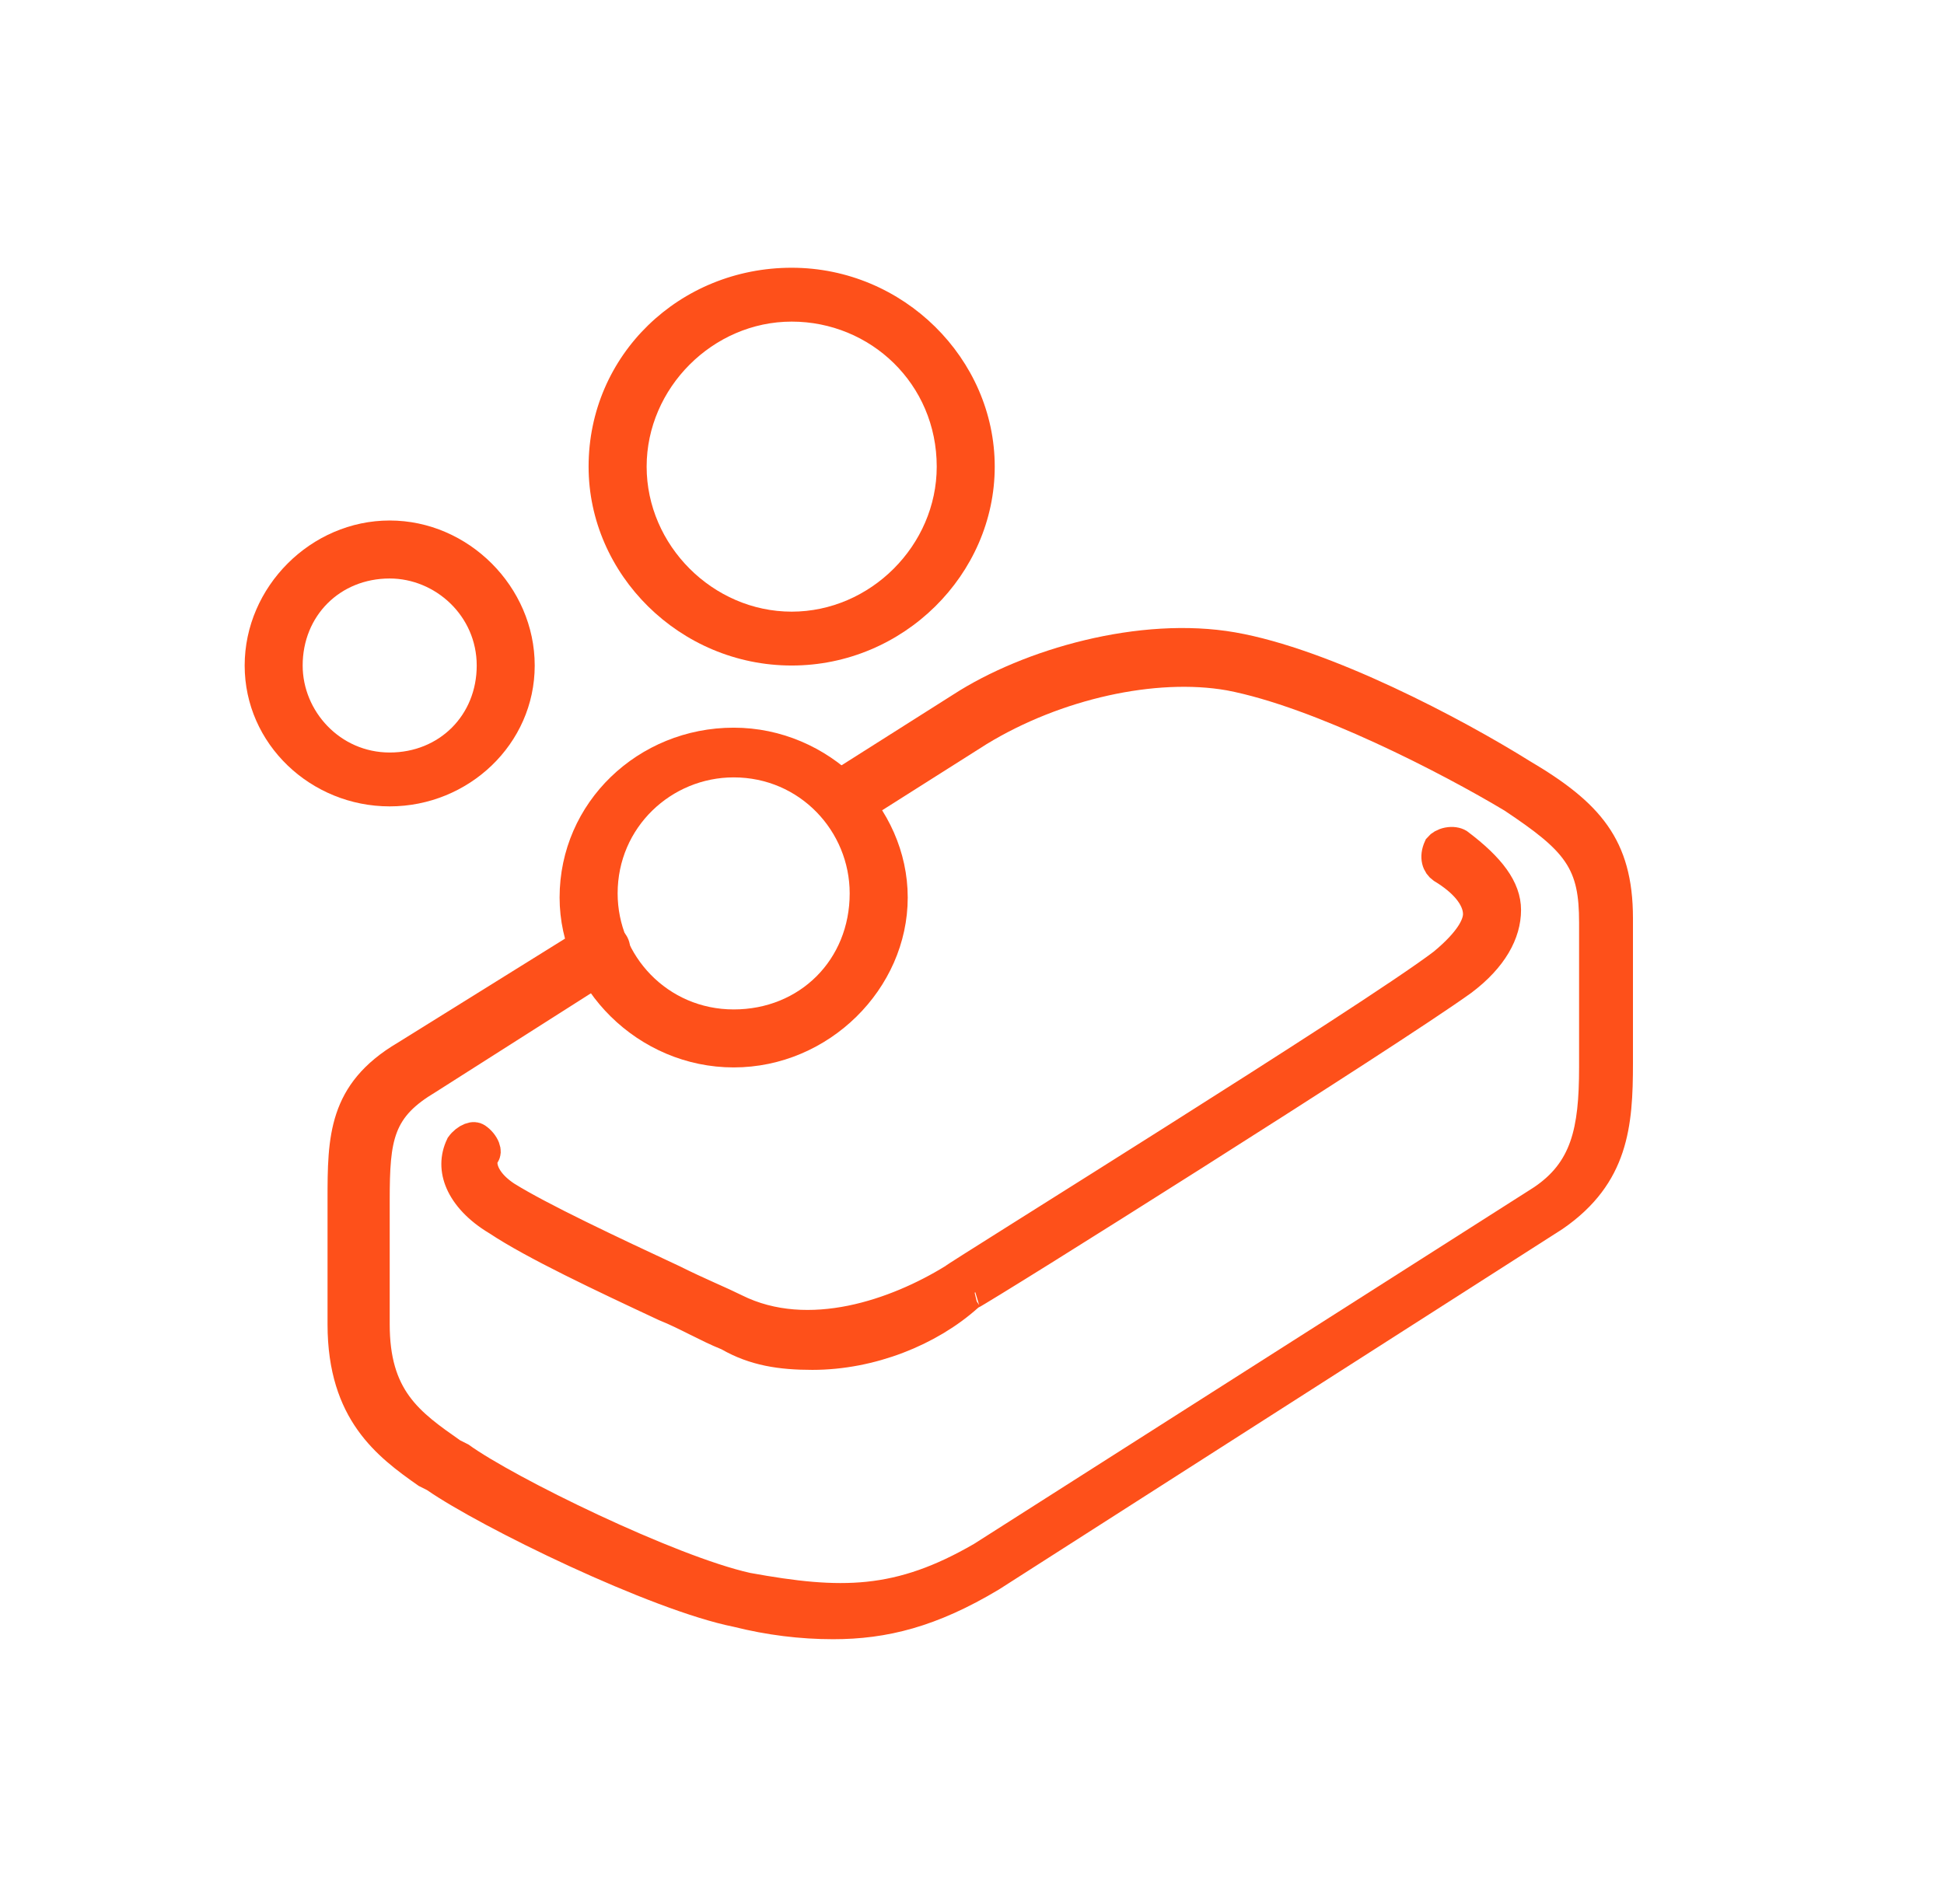 <svg width="49" height="48" viewBox="0 0 49 48" fill="none" xmlns="http://www.w3.org/2000/svg">
<path d="M18.365 33.687L18.342 33.675L18.318 33.665C18.074 33.567 17.827 33.444 17.563 33.312L17.556 33.309C17.303 33.182 17.033 33.047 16.761 32.938C15.185 32.202 13.446 31.382 12.537 30.776L12.53 30.771L12.522 30.767C12.049 30.483 11.746 30.145 11.602 29.815C11.465 29.501 11.463 29.182 11.609 28.876C11.674 28.786 11.765 28.716 11.85 28.683C11.936 28.65 11.985 28.663 12.017 28.684C12.115 28.75 12.192 28.847 12.227 28.938C12.26 29.024 12.247 29.073 12.226 29.105L12.163 29.199V29.312C12.163 29.473 12.235 29.627 12.324 29.752C12.42 29.887 12.56 30.021 12.748 30.147L12.748 30.147L12.757 30.153C13.617 30.69 15.416 31.536 16.971 32.261C17.29 32.421 17.581 32.553 17.842 32.671C17.868 32.682 17.894 32.694 17.92 32.706C18.151 32.81 18.353 32.9 18.533 32.99C19.467 33.457 20.498 33.477 21.452 33.284C22.406 33.09 23.309 32.678 24.016 32.243L24.053 32.22L24.064 32.21C24.065 32.209 24.066 32.208 24.068 32.207C24.088 32.194 24.118 32.174 24.159 32.147C24.24 32.095 24.358 32.02 24.507 31.925C24.805 31.736 25.228 31.469 25.739 31.148C25.888 31.054 26.044 30.956 26.206 30.854C27.16 30.253 28.339 29.512 29.556 28.741C32.393 26.945 35.468 24.975 36.373 24.283L36.379 24.278L36.385 24.273C36.718 23.996 36.928 23.761 37.058 23.567C37.183 23.379 37.251 23.202 37.251 23.045C37.251 22.821 37.144 22.609 36.997 22.429C36.847 22.245 36.63 22.064 36.347 21.893C36.224 21.808 36.14 21.619 36.26 21.357C36.301 21.307 36.382 21.255 36.493 21.232C36.611 21.209 36.71 21.23 36.766 21.264C37.583 21.879 37.964 22.405 37.964 22.941C37.964 23.516 37.636 24.147 36.863 24.728C35.931 25.4 32.943 27.323 30.121 29.113C28.711 30.007 27.348 30.865 26.311 31.513C25.792 31.837 25.355 32.107 25.036 32.303C24.876 32.402 24.746 32.481 24.65 32.538C24.602 32.567 24.563 32.59 24.534 32.607C24.52 32.615 24.508 32.622 24.499 32.626C24.49 32.632 24.486 32.633 24.487 32.633L24.442 32.656L24.404 32.69C23.429 33.567 21.952 34.16 20.477 34.16C19.675 34.16 19.017 34.06 18.365 33.687Z" fill="#FE501A" stroke="#FE501A" stroke-width="0.75"/>
<path d="M18.493 26.91C16.09 26.91 14.105 24.925 14.105 22.627C14.105 20.225 16.09 18.345 18.493 18.345C20.895 18.345 22.88 20.329 22.88 22.627C22.88 24.925 20.895 26.91 18.493 26.91ZM18.493 19.598C16.926 19.598 15.568 20.851 15.568 22.523C15.568 24.09 16.821 25.448 18.493 25.448C20.164 25.448 21.417 24.194 21.417 22.523C21.417 20.956 20.164 19.598 18.493 19.598Z" fill="#FE501A"/>
<path d="M21 41.325C20.164 41.325 19.328 41.221 18.493 41.012C16.403 40.594 12.121 38.505 10.763 37.565L10.554 37.46C9.509 36.729 8.256 35.789 8.256 33.386V30.253C8.256 28.686 8.256 27.328 10.032 26.283L14.732 23.358C15.046 23.15 15.568 23.254 15.777 23.567C15.986 23.881 15.881 24.299 15.568 24.612L10.972 27.537C9.927 28.163 9.823 28.686 9.823 30.253V33.386C9.823 35.058 10.554 35.58 11.598 36.311L11.807 36.416C12.956 37.251 17.03 39.236 18.91 39.654C21.208 40.072 22.566 40.072 24.551 38.922L38.653 29.939C39.593 29.312 39.802 28.477 39.802 26.91V23.254C39.802 21.896 39.488 21.478 37.921 20.434C36.355 19.494 33.116 17.822 30.923 17.404C29.147 17.091 26.745 17.613 24.864 18.762L21.731 20.747C21.417 20.956 20.895 20.852 20.686 20.538C20.477 20.225 20.582 19.807 20.895 19.494L24.029 17.509C25.805 16.36 28.729 15.524 31.132 15.942C33.534 16.36 36.877 18.136 38.548 19.18C40.324 20.225 41.16 21.165 41.16 23.15V26.806C41.16 28.372 41.055 29.835 39.384 30.984L25.178 40.072C23.611 41.012 22.357 41.325 21 41.325Z" fill="#FE501A"/>
<path d="M9.822 20.329C7.838 20.329 6.167 18.762 6.167 16.778C6.167 14.793 7.838 13.122 9.822 13.122C11.807 13.122 13.478 14.793 13.478 16.778C13.478 18.762 11.807 20.329 9.822 20.329ZM9.822 14.584C8.569 14.584 7.629 15.524 7.629 16.778C7.629 17.927 8.569 18.971 9.822 18.971C11.076 18.971 12.016 18.031 12.016 16.778C12.016 15.524 10.972 14.584 9.822 14.584Z" fill="#FE501A"/>
<path d="M19.955 16.778C17.134 16.778 14.836 14.48 14.836 11.764C14.836 8.944 17.134 6.75 19.955 6.75C22.775 6.75 25.073 9.048 25.073 11.764C25.073 14.48 22.775 16.778 19.955 16.778ZM19.955 8.108C17.97 8.108 16.299 9.779 16.299 11.764C16.299 13.749 17.97 15.42 19.955 15.42C21.939 15.42 23.611 13.749 23.611 11.764C23.611 9.675 21.939 8.108 19.955 8.108Z" fill="#FE501A"/>
</svg>
